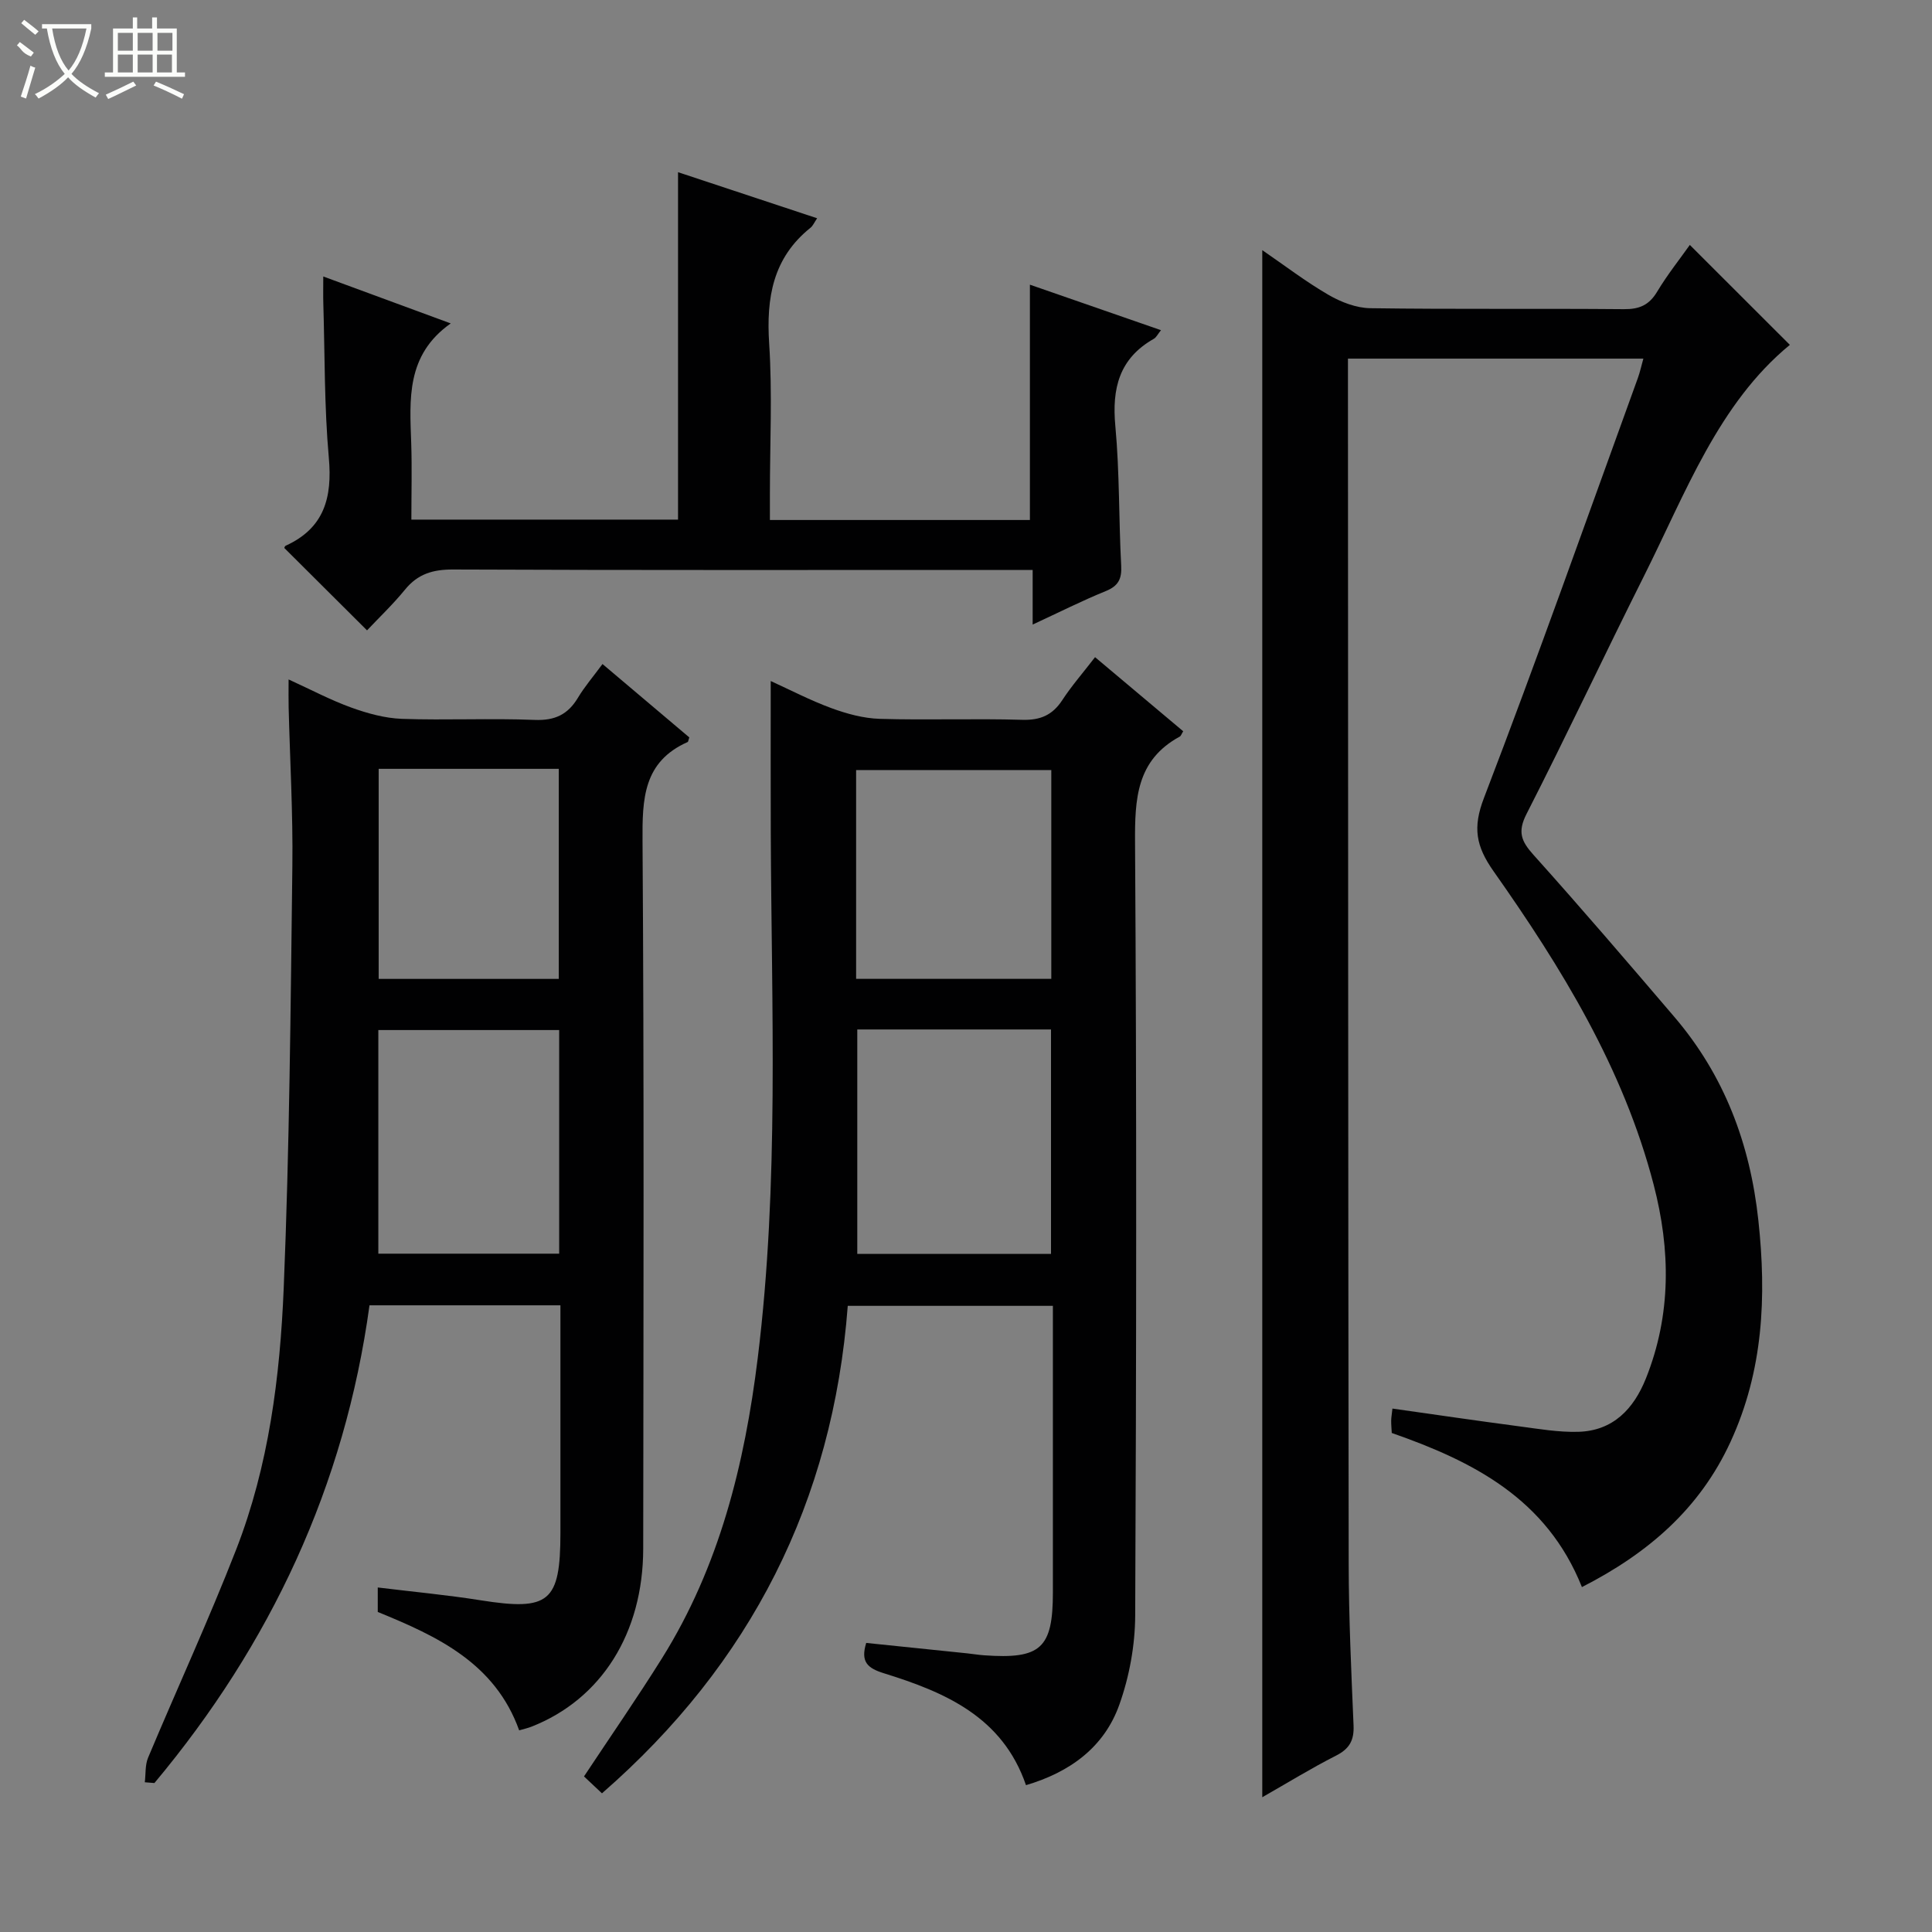 <svg enable-background="new 0 0 400 400" viewBox="0 0 400 400" xmlns="http://www.w3.org/2000/svg"><rect x="0" y="0" width="400" height="400" fill="#808080" stroke="none"/><g fill="#010102"><path d="m327.52 328.59c-7.32-18.35-22.59-26.04-39.37-31.91-.05-.93-.13-1.75-.12-2.57.01-.64.13-1.27.26-2.48 8.84 1.25 17.47 2.52 26.12 3.66 4.11.54 8.27 1.27 12.38 1.15 7.19-.21 11.45-4.74 13.98-11.05 5.26-13.17 5.12-26.59 1.6-40.12-6.26-24.08-19.05-44.88-33.16-64.91-3.63-5.16-4.34-9.01-1.97-15.16 11.05-28.81 21.33-57.92 31.86-86.93.44-1.21.71-2.49 1.14-4.02-20.48 0-40.56 0-61.16 0v5.59c.04 81.32.03 162.65.15 243.97.02 11.14.54 22.29 1.01 33.43.13 3.06-.84 4.83-3.62 6.24-5.14 2.61-10.07 5.65-15.28 8.62 0-106.82 0-213.16 0-320.31 4.61 3.16 8.99 6.52 13.73 9.27 2.57 1.49 5.73 2.71 8.64 2.75 17.49.25 35 .04 52.49.2 3.2.03 5.22-.83 6.89-3.61 2.13-3.55 4.74-6.82 6.77-9.69 6.87 6.86 13.75 13.74 20.71 20.69-14.78 12.15-21.57 30.65-30.23 47.92-8.2 16.35-15.97 32.91-24.29 49.2-1.9 3.73-1.09 5.65 1.45 8.48 9.89 11.01 19.52 22.26 29.14 33.52 10.37 12.13 15.7 26.29 17.41 42.14 1.71 15.83 1.02 31.14-5.77 45.87-6.36 13.82-17.03 23.05-30.76 30.06z"/><path d="m212.42 369.6c-4.86-14.17-16.78-19.24-29.39-23.16-3.43-1.06-4.9-2.36-3.69-6.29 6.91.71 13.92 1.43 20.93 2.16 1.16.12 2.31.32 3.46.4 11.77.84 14.26-1.44 14.26-13.05 0-19.65 0-39.29 0-59.3-14.16 0-28.06 0-42.47 0-3.07 40.46-20.05 74.07-50.89 100.93-1.46-1.37-2.66-2.5-3.72-3.5 5.56-8.39 11.04-16.3 16.14-24.45 11.89-19.01 17.12-40.19 19.83-62.16 4.46-36.16 2.84-72.48 2.7-108.75-.04-10.29-.01-20.59-.01-31.43 3.98 1.81 8.17 4 12.58 5.62 3.19 1.17 6.64 2.11 10.01 2.21 9.82.29 19.67-.09 29.49.2 3.77.11 6.27-.99 8.3-4.1 1.9-2.91 4.21-5.55 6.77-8.87 6.24 5.25 12.26 10.31 18.25 15.34-.35.56-.46.96-.71 1.1-8.98 4.88-9.32 12.89-9.26 22.01.34 53.33.27 106.65.03 159.98-.03 6.18-1.21 12.63-3.28 18.44-3.14 8.84-10.25 13.99-19.33 16.67zm-34.93-156.46v46.46h40.11c0-15.7 0-31.07 0-46.46-13.53 0-26.66 0-40.11 0zm-.24-10.48h40.41c0-14.64 0-29 0-43.23-13.71 0-27.07 0-40.41 0z"/><path d="m29.98 369c.21-1.7.04-3.56.68-5.09 6.03-14.38 12.57-28.56 18.23-43.08 6.76-17.35 9.09-35.76 9.85-54.16 1.2-29.08 1.43-58.2 1.79-87.31.14-10.97-.5-21.95-.77-32.92-.04-1.64-.01-3.29-.01-5.77 4.65 2.12 8.7 4.28 12.97 5.82 3.35 1.21 6.96 2.21 10.49 2.34 9.15.32 18.33-.15 27.48.22 4.2.17 6.89-1.12 8.98-4.61 1.36-2.27 3.11-4.3 5.07-6.96 6.15 5.19 12.14 10.26 17.97 15.19-.22.67-.23.91-.32.95-9.24 4.09-9.42 11.81-9.36 20.56.33 48.81.19 97.63.14 146.44-.02 17.53-8.69 31.2-23.13 36.87-.76.3-1.56.47-2.55.76-4.99-13.9-16.88-19.46-29.28-24.51 0-1.51 0-2.96 0-5.07 7.26.89 14.31 1.54 21.29 2.65 14.2 2.25 16.52.39 16.53-13.94 0-15.62 0-31.24 0-47.13-13.34 0-26.25 0-39.53 0-5.12 37.4-20.47 70.14-44.53 98.91-.68-.04-1.34-.1-1.99-.16zm85.79-155.74c-12.83 0-25.08 0-37.44 0v46.3h37.44c0-15.59 0-30.82 0-46.3zm-37.37-54.08v43.49h37.29c0-14.61 0-28.96 0-43.49-12.55 0-24.79 0-37.29 0z"/><path d="m213.8 129.31c0-4.21 0-7.35 0-11.31-2.14 0-4.05 0-5.97 0-38 0-76 .07-114-.09-4.18-.02-7.32.9-9.98 4.17-2.5 3.06-5.39 5.81-7.86 8.43-6.03-6.01-11.54-11.49-17.12-17.05-.02.03.06-.38.29-.48 7.97-3.64 9.66-9.95 8.92-18.2-.95-10.59-.82-21.28-1.14-31.92-.05-1.63-.01-3.26-.01-5.62 9.08 3.34 17.58 6.47 26.39 9.72-9.3 6.56-8.49 15.75-8.18 24.85.17 5.13.03 10.27.03 15.77h55.21c0-23.76 0-47.48 0-71.93 9.53 3.16 19.03 6.3 28.8 9.54-.62.91-.88 1.57-1.37 1.96-7.81 6.25-9.18 14.52-8.56 24.01.67 10.29.15 20.66.15 30.99v5.51h53.83c0-16.2 0-32.1 0-48.72 8.91 3.09 17.84 6.19 27.14 9.42-.68.84-.98 1.51-1.49 1.79-7.16 4.06-8.69 10.26-7.96 18.06.89 9.59.7 19.28 1.21 28.91.15 2.76-.6 4.21-3.22 5.27-4.87 1.98-9.6 4.37-15.11 6.92z"/></g><path d="m6.4 11.7c-2-.8-1.9-1.6-2.9-2.3l.6-.7c.9.7 1.9 1.4 2.9 2.2zm-2.1 8.3c.7-2.1 1.4-4.2 2-6.4.2.1.6.3 1 .4-.7 2.3-1.3 4.4-1.9 6.4zm3-12.8c-1.1-.9-2.1-1.7-2.9-2.4l.6-.7c1 .8 2 1.5 3 2.4zm1.4-1.3v-.9h10.2v.9c-.9 4.2-2.3 7.3-4.1 9.4 1.3 1.4 3.2 2.7 5.7 4-.2.2-.4.5-.7.9-2.5-1.4-4.4-2.7-5.7-4.2-1.4 1.5-3.5 3-6.1 4.4 0 0 0 0-.1-.1-.3-.4-.5-.7-.7-.8 2.7-1.3 4.7-2.8 6.2-4.2-1.8-2.2-3-5.3-3.7-9.4zm9.2 0h-7.1c.6 3.8 1.7 6.7 3.4 8.7 1.7-2 2.9-4.8 3.7-8.7z" fill="#fbfcfa"/><path d="m31.6 3.6h.9v2.3h4.1v9.1h1.7v.9h-16.6v-.9h1.7v-9.1h4.1v-2.3h.9v2.3h3.1v-2.3zm-4 13.3.6.8c-1.9.9-3.8 1.9-5.8 2.8-.2-.3-.3-.6-.5-.9 2-.9 3.9-1.8 5.7-2.7zm-3.2-10.1v3.7h3.1v-3.7zm0 4.5v3.7h3.1v-3.7zm4.1-4.5v3.7h3.1v-3.7zm0 4.5v3.7h3.1v-3.7zm9.1 9.1c-2.1-1.1-4.1-2-5.8-2.7l.5-.8c2.2.9 4.1 1.8 5.8 2.6l-.4.9zm-1.9-13.6h-3.1v3.7h3.1zm-3.2 4.5v3.7h3.1v-3.7z" fill="#fbfcfa"/></svg>